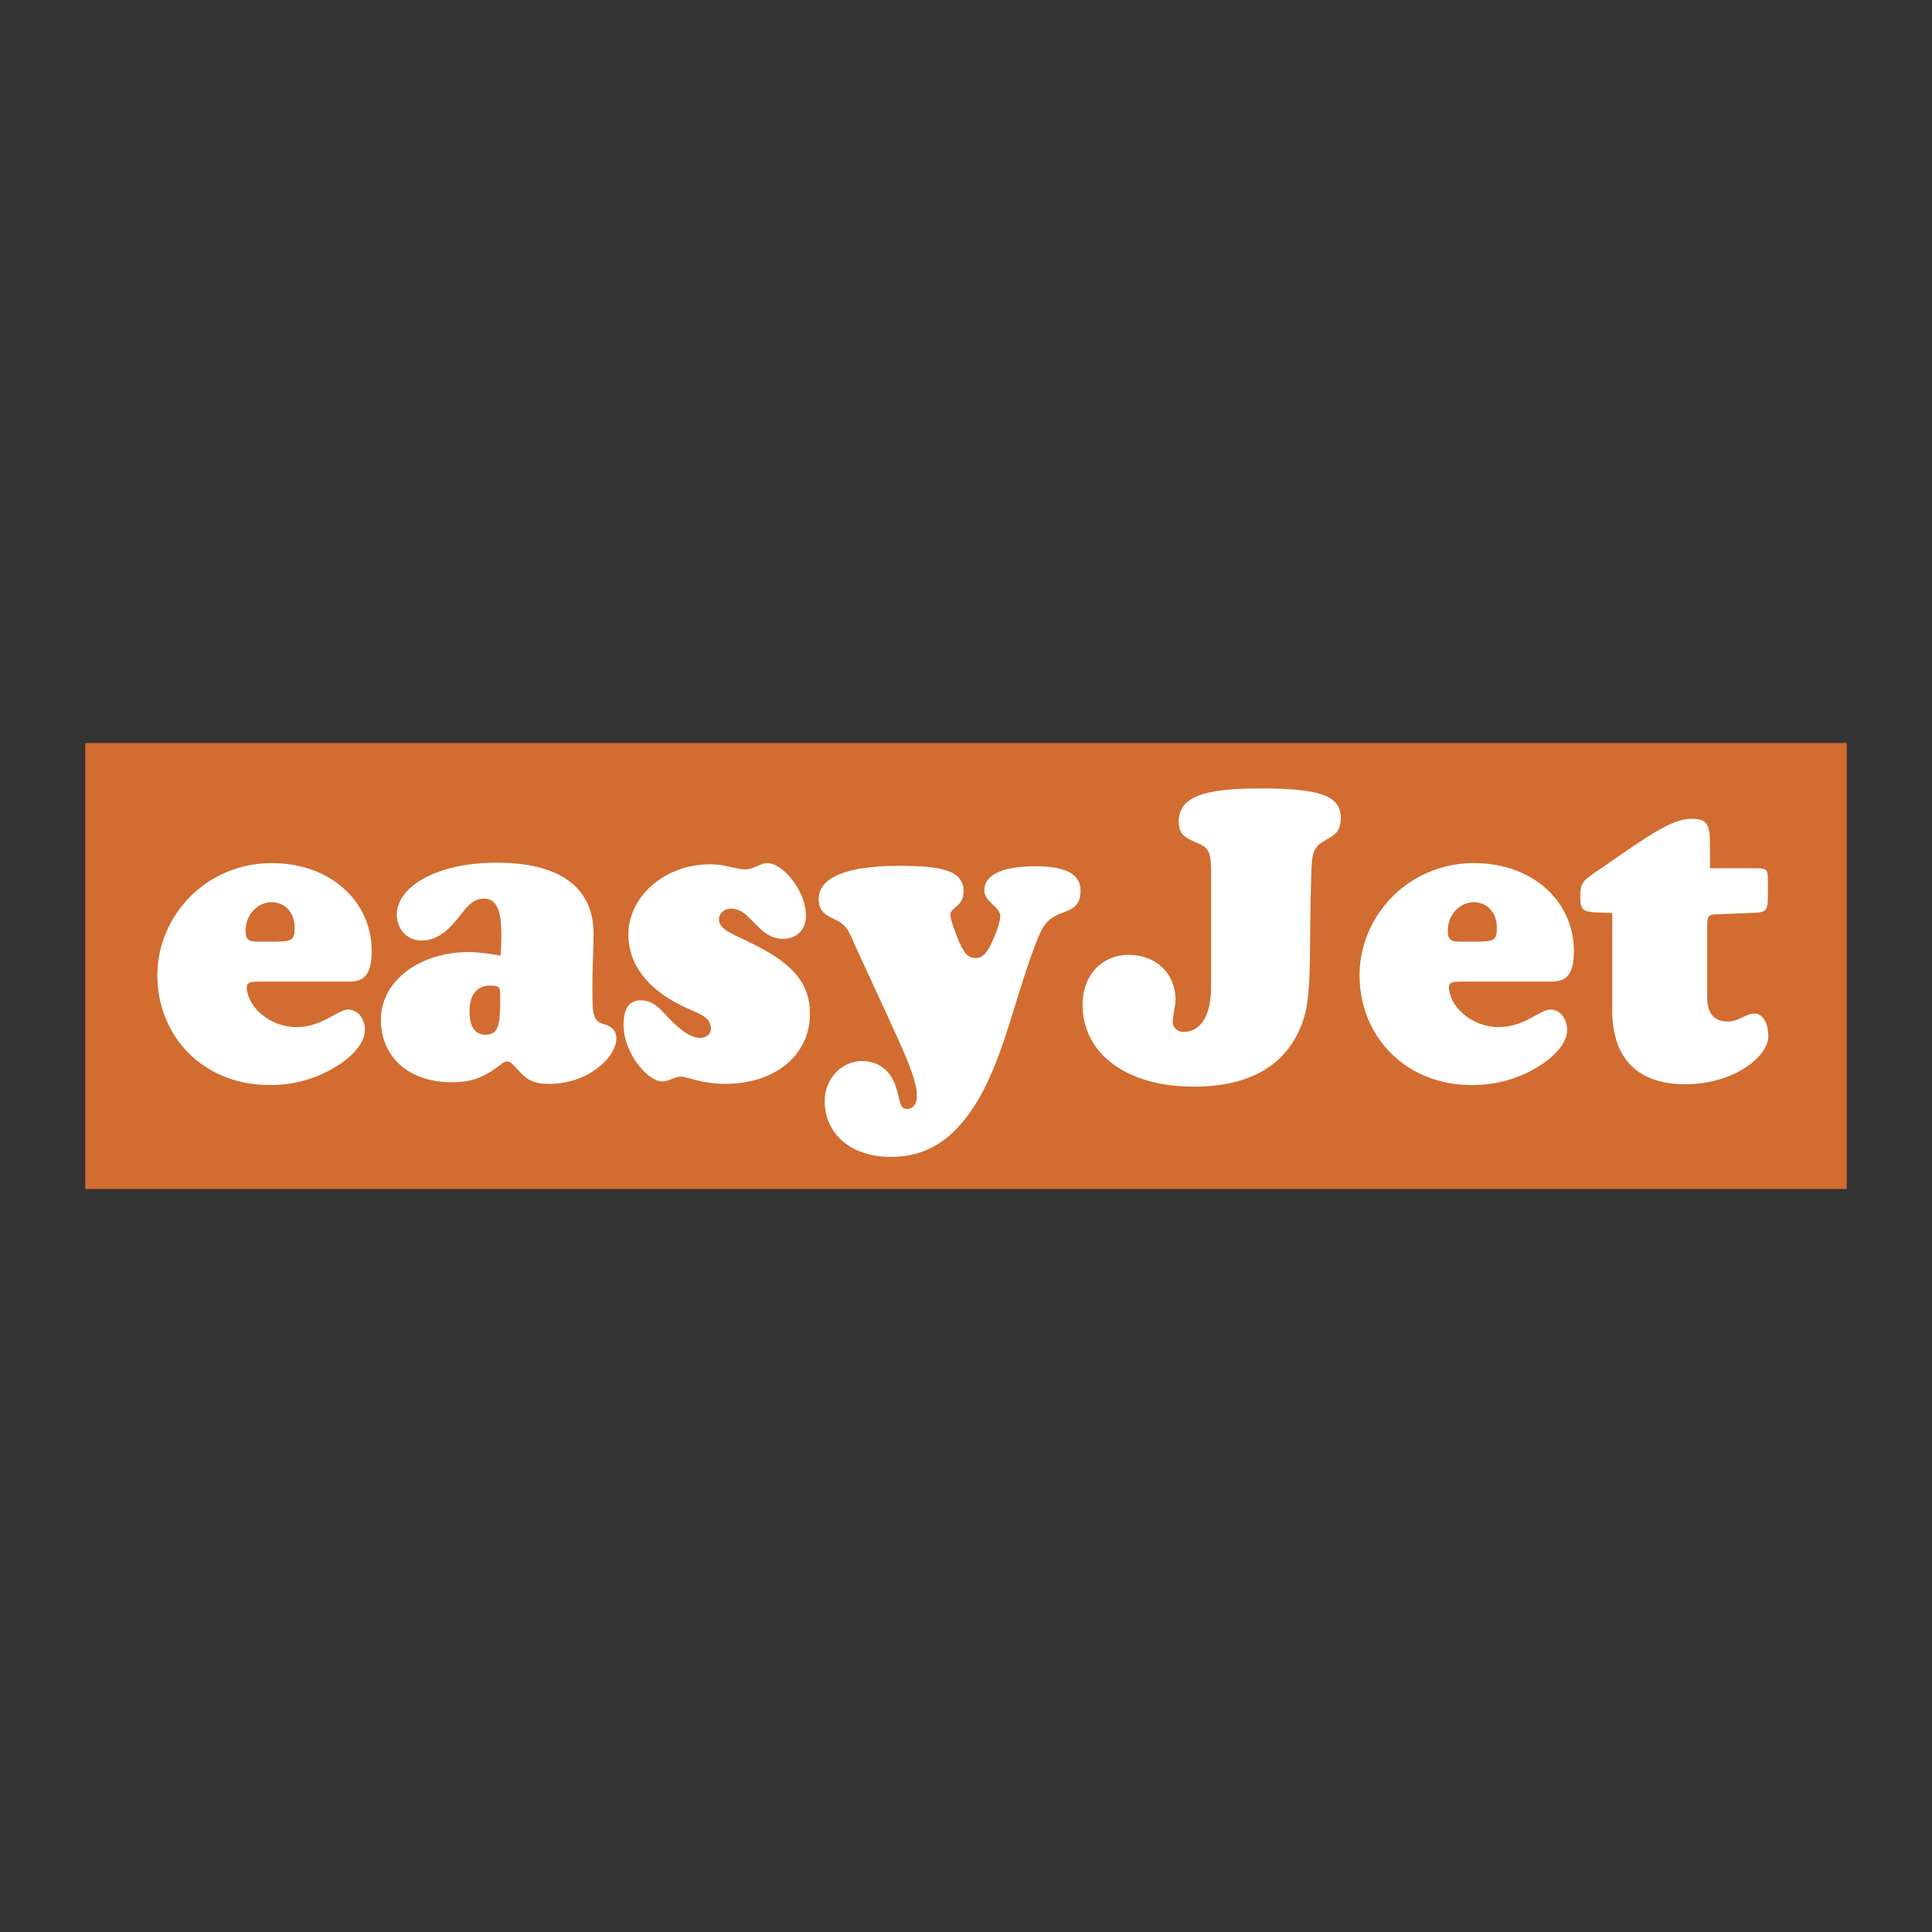 <svg xmlns="http://www.w3.org/2000/svg" width="2500" height="2500" viewBox="0 0 192.756 192.756"><rect x="0" y="0" width="192.756" height="192.756" fill="#333333" stroke="none"/><g fill-rule="evenodd" clip-rule="evenodd"><path fill="#fff" fill-opacity="0" d="M0 0h192.756v192.756H0V0z"/><path fill="#d26c30" d="M8.504 74.13h175.748v44.497H8.504V74.13z"/><path d="M26.491 93.953h-.518c-1.115 0-1.473-.08-1.473-1.115 0-1.593 1.234-2.827 2.588-2.827 1.314 0 2.31.996 2.31 2.549 0 1.354-.318 1.394-2.509 1.394h-.398v-.001zm8.363 3.983c1.553 0 2.23-.797 2.23-3.067 0-4.858-4.022-8.761-9.996-8.761-3.704 0-7.168 1.752-9.318 4.779-1.354 1.911-2.071 4.141-2.071 6.412 0 6.131 4.619 10.957 11.19 10.957 2.628 0 4.978-.725 7.009-2.078 1.673-1.115 2.509-2.389 2.509-3.385 0-1.234-.757-2.07-1.673-2.07-1.036 0-2.588 1.752-5.137 1.752-2.828 0-4.978-2.189-4.978-3.982 0-.479.358-.557 1.235-.557h9zm15.092-2.589c-1.314-.239-2.35-.359-3.186-.359-4.978 0-8.761 2.948-8.761 6.731 0 3.664 2.708 6.258 7.048 6.258 1.991 0 3.146-.484 4.54-1.48.398-.277.677-.598 1.036-.598.438 0 .836.678 1.593 1.395.677.645 1.474.844 2.588.844 3.862 0 6.69-2.635 6.69-4.547 0-.678-.398-1.195-1.195-1.395-1.155-.318-1.195-.875-1.195-3.783v-.598c0-1.313.119-2.867.119-4.618 0-4.66-3.345-7.128-9.677-7.128-6.093 0-9.955 2.469-9.955 5.177 0 1.514 1.075 2.588 2.469 2.588 1.314 0 2.35-.677 3.504-2.071.916-1.115 1.514-2.11 2.708-2.11 1.274 0 1.752 1.155 1.752 3.703.001.597-.038 1.234-.078 1.991zm-.04 4.022c0 2.748-.08 3.863-1.473 3.863-1.035 0-1.593-.797-1.593-2.352 0-1.631.756-2.547 2.031-2.547.916.001 1.035.079 1.035 1.036zm30.902 1.791c0-3.146-1.792-5.018-5.575-6.929-2.15-1.075-3.504-1.473-3.504-2.509 0-.597.557-1.076 1.194-1.076 1.274 0 1.912 1.115 2.986 2.071.717.637 1.394.956 2.191.956 1.394 0 2.31-.916 2.31-2.31 0-2.549-2.35-5.256-3.863-5.256-.638 0-1.394.637-2.19.637-.836 0-2.031-.518-3.504-.518-4.58 0-8.164 3.266-8.164 7.009 0 2.868 1.792 5.336 5.217 7.049 1.752.875 3.027 1.074 3.027 2.389 0 .438-.438.877-1.076.877-.876 0-1.912-.678-3.146-1.992-.876-.916-1.514-1.752-2.788-1.752-1.154 0-1.712.836-1.712 2.43 0 2.867 2.429 5.66 3.862 5.66.638 0 1.274-.484 1.872-.484.598 0 2.031.725 4.381.725 5.177 0 8.482-2.994 8.482-6.977zm7.686.08c1.792 3.902 2.986 6.498 2.986 8.051 0 .877-.398 1.354-.996 1.354-.876 0-.637-1.273-1.314-2.748-.597-1.32-1.752-2.037-3.186-2.037-1.952 0-3.704 1.713-3.704 3.99 0 3.225 2.549 5.574 6.61 5.574 3.903 0 6.69-2.07 9-6.213 2.309-4.227 3.344-9.404 5.217-14.462.836-2.19 1.115-2.987 2.748-3.624 1.193-.438 1.951-.757 1.951-2.27 0-1.633-1.434-2.429-4.541-2.429-3.344 0-5.057.916-5.057 2.389 0 1.195 1.594 1.633 1.594 2.628 0 .159-.16 1.115-.758 2.389-.518 1.155-.955 1.752-1.672 1.752-.836 0-1.275-.598-1.752-1.792-.518-1.274-.797-2.111-.797-2.549 0-.717 1.314-.796 1.314-2.27 0-2.111-2.071-2.589-6.451-2.589-5.296 0-8.004 1.195-8.004 3.306 0 1.434.916 1.672 1.832 2.15 1.115.558 1.354 1.513 1.912 2.748l3.068 6.652zm32.336-2.787c0 2.947-1.076 4.5-2.748 4.5-.637 0-1.074-.439-1.074-.996 0-.756.277-1.514.277-2.23 0-2.549-1.912-4.459-4.658-4.459-2.668 0-4.619 1.991-4.619 4.977 0 4.779 4.26 8.17 11.109 8.17 5.814 0 9.518-2.314 10.951-6.775.877-2.709.518-7.567.758-14.376.078-2.031.078-2.668 1.393-3.425.955-.558 1.553-.836 1.553-2.27 0-2.31-2.469-2.907-8.043-2.907-5.535 0-8.125.796-8.125 3.305 0 1.354.717 1.632 1.713 2.07 1.354.558 1.514.956 1.514 3.226v11.19h-.001zm25.606-4.5h-.518c-1.115 0-1.473-.08-1.473-1.115 0-1.593 1.234-2.827 2.588-2.827 1.314 0 2.309.996 2.309 2.549 0 1.354-.318 1.394-2.508 1.394h-.398v-.001zm8.363 3.983c1.553 0 2.229-.797 2.229-3.067 0-4.858-4.021-8.761-9.994-8.761-3.703 0-7.168 1.752-9.318 4.779-1.355 1.911-2.072 4.141-2.072 6.412 0 6.131 4.621 10.957 11.191 10.957 2.627 0 4.979-.725 7.008-2.078 1.674-1.115 2.51-2.389 2.51-3.385 0-1.234-.758-2.07-1.672-2.07-1.037 0-2.59 1.752-5.139 1.752-2.826 0-4.977-2.189-4.977-3.982 0-.479.357-.557 1.234-.557h9zm6.053-6.851v9.717c0 4.818 2.549 7.373 7.287 7.373 4.779 0 8.283-2.715 8.283-4.785 0-1.434-.637-2.27-1.354-2.27-.877 0-1.633.797-2.629.797-1.434 0-2.111-.797-2.111-2.391v-7.327c0-.996.32-.956 1.314-.996l3.107-.119c1.354-.04 1.631-.119 1.631-1.593V87.74c0-1.075-.197-1.115-1.354-1.115h-4.42v-1.832c0-2.389-.08-3.106-1.871-3.106-1.912 0-4.461 1.792-8.682 4.739-1.832 1.274-2.389 1.394-2.389 2.907.002 1.792.281 1.673 3.188 1.752z" fill="#fff"/></g></svg>
